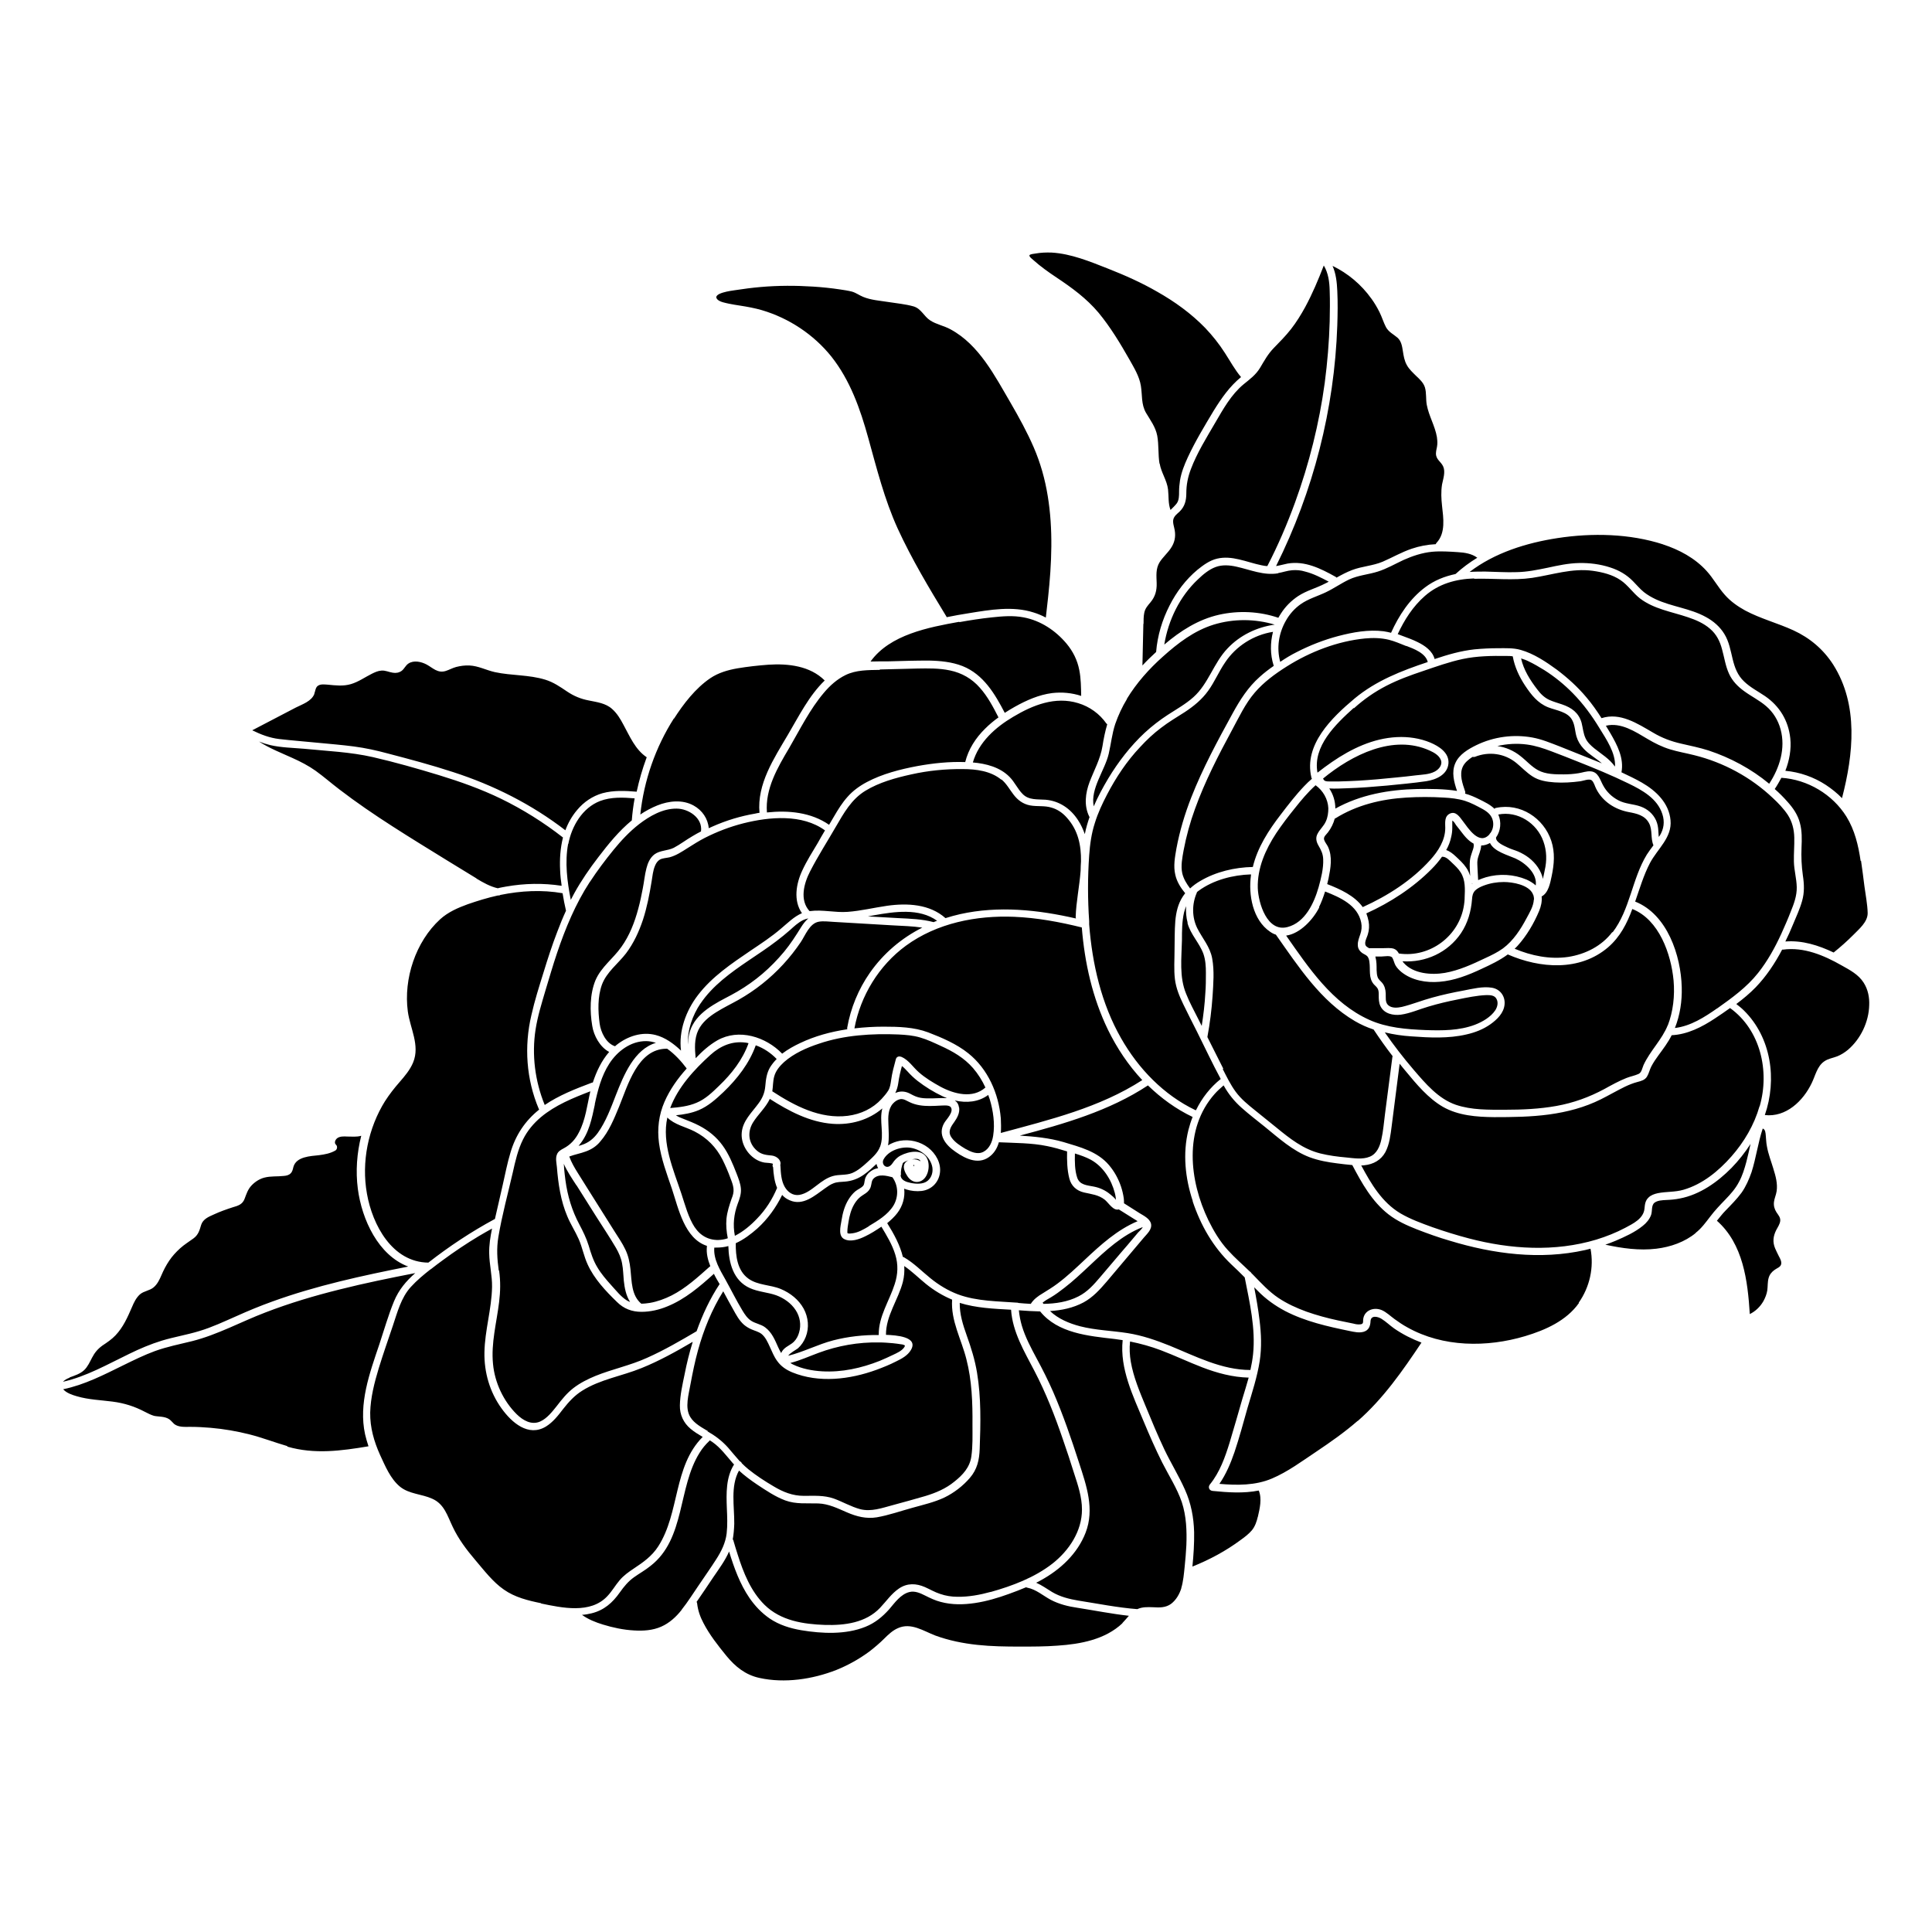 <?xml version="1.0" encoding="UTF-8"?>
<!-- Uploaded to: ICON Repo, www.iconrepo.com, Generator: ICON Repo Mixer Tools -->
<svg fill="#000000" width="800px" height="800px" version="1.1" viewBox="144 144 512 512" xmlns="http://www.w3.org/2000/svg">
 <path d="m637.19 372.09c0.352 2.266 0.605 4.535 0.906 6.801 0.301 2.316 0.805 4.734 0.855 7.106 0 2.367-2.316 4.231-3.828 5.793-1.664 1.664-3.375 3.176-5.188 4.637-4.031-1.914-8.312-3.273-12.797-2.922 0.707-1.461 1.41-2.973 2.016-4.484 0.855-2.066 1.812-4.082 2.418-6.246 0.656-2.266 0.555-4.484 0.203-6.801-0.352-2.519-0.453-4.887-0.352-7.406 0.102-2.168 0.152-4.434-0.453-6.551-0.555-2.117-1.812-3.93-3.273-5.543-1.059-1.211-2.168-2.316-3.375-3.375 0.656-0.957 1.211-1.965 1.762-2.973 6.953 0.453 13.551 4.383 17.23 10.277 2.215 3.578 3.176 7.656 3.777 11.789zm-26.902 65.094c-1.41 4.938-4.082 9.473-7.457 13.301-3.426 3.879-7.656 7.356-12.695 8.816-2.266 0.656-4.535 0.453-6.801 0.906-0.906 0.203-1.812 0.504-2.469 1.16-0.855 0.805-0.957 1.812-1.059 2.922-0.25 2.672-3.023 3.981-5.09 5.09-2.469 1.309-5.039 2.316-7.656 3.125-11.035 3.324-22.773 2.57-33.754-0.301-3.273-0.855-6.5-1.863-9.672-2.973-2.922-1.059-5.844-2.117-8.516-3.68-4.887-2.922-7.758-7.809-10.379-12.695 0.301 0 0.555 0 0.855-0.051 2.367-0.25 4.383-1.359 5.543-3.477 1.109-2.117 1.359-4.535 1.664-6.852 0.707-5.543 1.41-11.035 2.117-16.574 0.504 0.656 1.059 1.309 1.562 1.914 2.871 3.477 5.996 7.254 9.926 9.523 4.082 2.316 8.918 2.672 13.551 2.719 4.836 0 9.723-0.051 14.559-0.707 4.785-0.656 9.422-1.863 13.754-4.031 2.117-1.059 4.18-2.266 6.348-3.324 1.059-0.504 2.168-0.957 3.324-1.258 0.957-0.25 1.965-0.504 2.519-1.41 0.504-0.805 0.707-1.863 1.16-2.719 0.555-1.059 1.211-2.016 1.914-2.973 1.258-1.715 2.519-3.375 3.477-5.289 4.18-0.203 8.012-2.168 11.438-4.434 1.359-0.906 2.719-1.812 4.031-2.769 8.062 5.793 10.531 16.727 7.859 25.996zm-150.23 25.141c2.117 6.348 5.391 12.141 10.277 16.777 1.211 1.109 2.367 2.266 3.527 3.426 1.309 6.648 2.922 13.551 2.215 20.355-0.152 1.41-0.402 2.82-0.707 4.18-7.609 0-14.508-3.629-21.41-6.449-3.629-1.461-7.305-2.719-11.133-3.324-4.18-0.656-8.465-0.754-12.594-1.812-2.871-0.754-5.793-1.965-7.961-4.031 3.074-0.203 6.098-0.805 8.918-2.316 2.469-1.359 4.281-3.375 6.098-5.492l6.297-7.457 3.527-4.18c0.855-1.008 2.266-2.215 1.914-3.727-0.352-1.359-1.965-2.117-3.023-2.769l-4.133-2.621c0-0.402 0-0.855-0.051-1.258-0.152-1.109-0.402-2.168-0.754-3.223-0.707-2.066-1.762-3.981-3.176-5.644-3.074-3.629-7.707-4.785-12.043-6.098-3.828-1.109-7.656-1.461-11.586-1.715 11.789-3.125 23.73-6.551 33.957-13.301 3.477 3.375 7.406 6.246 11.84 8.363-0.453 1.109-0.805 2.266-1.109 3.426-1.562 6.246-0.855 12.848 1.16 18.895zm-53.453 103.53c-2.922 0.805-5.894 1.359-8.918 1.309-1.512 0-3.074-0.25-4.535-0.754-1.41-0.453-2.672-1.211-4.031-1.812-2.316-1.008-4.684-1.109-6.852 0.352-2.016 1.359-3.375 3.375-5.039 5.141-3.777 3.981-9.371 4.684-14.609 4.535-5.742-0.203-11.738-1.109-16.02-5.34-3.629-3.578-5.594-8.516-7.106-13.301-0.402-1.211-0.754-2.418-1.109-3.629 0-0.152-0.102-0.301-0.203-0.402 0.25-1.359 0.352-2.719 0.402-4.133 0.051-4.637-1.059-9.926 1.258-14.105 1.461 1.359 3.125 2.57 4.836 3.727 2.367 1.562 4.734 3.176 7.406 4.18 2.871 1.059 5.742 0.707 8.766 0.805 2.769 0.102 5.141 1.309 7.609 2.367 2.57 1.109 5.09 1.762 7.91 1.309 3.176-0.555 6.297-1.664 9.422-2.519 2.871-0.805 5.793-1.461 8.465-2.719 2.519-1.211 4.938-3.074 6.75-5.188 1.965-2.266 2.519-4.785 2.621-7.707 0.25-6.75 0.402-13.551-0.707-20.203-0.555-3.375-1.562-6.602-2.719-9.824-1.008-2.82-1.914-5.691-1.863-8.664 4.332 1.359 9.07 1.562 13.602 1.812 0.402 5.945 3.527 11.082 6.195 16.223 3.023 5.793 5.391 11.84 7.508 18.035 1.059 3.023 2.066 6.098 3.023 9.168 1.008 3.074 2.066 6.246 2.066 9.523 0 5.742-3.426 10.883-7.859 14.359-4.734 3.68-10.629 5.894-16.375 7.508zm-74.969-42.57c-1.664-1.008-3.629-2.016-4.684-3.727-1.562-2.519-0.402-6.098 0.051-8.816 0.555-2.973 1.16-5.945 1.965-8.867 1.512-5.492 3.68-10.832 6.699-15.668 0.855 1.613 1.715 3.176 2.621 4.785 0.805 1.461 1.613 2.973 2.871 4.082 0.605 0.504 1.258 0.906 1.965 1.211 0.906 0.402 1.863 0.605 2.672 1.211 1.059 0.855 1.664 2.215 2.215 3.426 0.605 1.309 1.109 2.621 1.965 3.777 1.008 1.41 2.367 2.316 3.93 2.973 7.106 2.922 15.316 1.914 22.371-0.656 1.762-0.656 3.527-1.359 5.188-2.215 1.461-0.707 3.074-1.562 3.93-3.023 2.117-3.578-4.031-3.93-6.602-4.031-0.051-5.039 3.273-9.32 4.484-14.055 0.352-1.41 0.453-2.82 0.352-4.18 2.066 1.41 3.828 3.176 5.742 4.734 2.117 1.715 4.434 3.125 6.953 4.18-0.402 5.543 2.469 10.531 3.777 15.77 1.461 5.644 1.664 11.539 1.613 17.383 0 2.769 0.102 5.644-0.301 8.414-0.402 2.871-2.266 4.887-4.484 6.648-2.266 1.863-4.887 2.973-7.707 3.828-2.871 0.855-5.742 1.613-8.664 2.418-2.82 0.754-5.691 1.812-8.613 1.059-2.418-0.656-4.637-1.965-7.004-2.82-2.621-0.906-5.188-0.707-7.91-0.707-2.973 0-5.492-1.008-8.012-2.519-2.316-1.359-4.637-2.871-6.699-4.535-0.605-0.504-1.16-1.008-1.715-1.562-0.102-0.25-0.301-0.453-0.555-0.555-1.059-1.16-2.016-2.367-3.074-3.578-1.613-1.812-3.426-3.176-5.543-4.383zm-55.469-42.621c-0.402-2.973-0.605-5.793-0.102-8.816 0.957-5.742 2.519-11.438 3.828-17.129 0.656-2.973 1.359-6.047 2.719-8.766 1.16-2.316 2.769-4.231 4.734-5.894 3.777-3.176 8.516-5.09 13.098-6.852-0.855 3.68-1.258 7.559-3.023 10.883-0.906 1.812-2.215 3.273-4.031 4.231-0.754 0.402-1.512 0.805-1.812 1.664-0.402 1.008-0.102 2.215 0 3.273 0.352 4.434 1.008 8.969 2.769 13.098 0.855 2.066 2.117 3.981 3.023 6.047 0.957 2.168 1.359 4.535 2.367 6.699 1.715 3.777 4.785 7.055 7.758 9.926 1.812 1.812 3.981 2.621 6.5 2.621 2.367 0 4.734-0.555 6.902-1.461 4.684-1.914 8.566-5.238 12.293-8.613 0.453 0.957 1.008 1.863 1.512 2.719-2.57 3.879-4.535 8.113-6.098 12.496-4.281 2.519-8.613 5.039-13.148 7.055-4.434 2.016-9.168 2.973-13.652 4.785-2.066 0.855-4.082 1.863-5.844 3.223s-3.074 3.023-4.434 4.785c-1.211 1.512-2.57 3.273-4.383 4.082-2.316 1.008-4.535-0.301-6.195-1.914-3.527-3.477-5.844-8.414-6.297-13.352-0.555-5.492 0.957-10.934 1.613-16.375 0.352-2.82 0.402-5.543 0-8.363zm18.438-113c0.906-4.734 3.727-9.574 8.414-11.387 2.922-1.109 6.098-0.957 9.168-0.707-0.352 1.914-0.605 3.879-0.754 5.844-3.375 2.769-6.195 6.246-8.816 9.672-2.367 3.074-4.586 6.297-6.449 9.672-0.301 0.555-0.605 1.109-0.906 1.715-0.957-4.836-1.613-9.977-0.707-14.812zm5.742 10.027c1.914-2.922 4.031-5.742 6.246-8.465 2.016-2.469 4.231-4.836 6.75-6.801 2.82-2.168 6.297-4.18 9.977-4.133 3.125 0 6.953 2.469 6.449 6.047-0.754 0.402-1.562 0.805-2.266 1.258-1.664 0.957-3.223 2.168-4.938 3.074-1.613 0.805-3.629 0.656-5.09 1.715-1.211 0.906-1.812 2.316-2.168 3.727-0.453 1.715-0.605 3.527-0.957 5.289-0.352 1.812-0.707 3.629-1.211 5.441-0.957 3.578-2.316 7.106-4.484 10.125-2.168 3.074-5.34 5.289-6.852 8.816-1.512 3.68-1.512 8.211-0.855 12.09 0.402 2.57 2.016 5.594 4.484 6.902-2.016 2.316-3.375 5.188-4.332 8.113-0.102 0-0.203 0-0.301 0.051-4.281 1.613-8.664 3.324-12.445 5.894-2.57-6.297-3.477-13.301-2.418-20.051 0.555-3.527 1.613-6.902 2.621-10.328 1.008-3.324 1.965-6.648 3.074-9.926 2.215-6.551 4.887-13 8.664-18.793zm62.27-13.602c-0.656 1.109-1.309 2.215-1.914 3.324-1.41 2.367-2.922 4.734-4.082 7.254-1.664 3.527-2.418 8.012-0.102 11.336-2.117 0.906-3.727 2.57-5.543 4.082-2.519 2.168-5.289 3.981-8.062 5.844-5.039 3.426-10.227 6.902-13.957 11.789-3.176 4.133-5.141 9.523-4.484 14.711-1.965-1.863-4.18-3.477-6.699-4.133-3.629-0.957-7.457 0.301-10.379 2.621-0.152 0.102-0.25 0.25-0.402 0.352-2.367-0.754-3.777-3.727-4.082-5.996-0.453-3.324-0.555-7.106 0.605-10.328 1.258-3.375 4.281-5.543 6.398-8.312 2.016-2.672 3.426-5.742 4.484-8.918 1.059-3.273 1.715-6.648 2.266-10.027 0.25-1.461 0.352-2.973 0.957-4.332 0.25-0.605 0.656-1.211 1.258-1.562 0.754-0.402 1.715-0.402 2.57-0.605 1.715-0.453 3.223-1.461 4.734-2.418 1.512-0.957 3.023-1.914 4.586-2.719 3.273-1.664 6.699-2.973 10.277-3.879 6.852-1.715 15.566-2.519 21.613 1.914zm46.754-13.551c1.359 1.109 2.168 2.672 3.223 4.031 1.109 1.461 2.519 2.519 4.383 2.871 1.914 0.352 3.879 0 5.742 0.605 1.562 0.453 2.922 1.41 3.981 2.621 3.023 3.324 3.828 7.356 3.777 11.586-0.051 0.805-0.102 1.664-0.102 2.469-0.301 4.18-1.211 8.414-1.309 12.242 0 0.203 0 0.352 0.102 0.453-10.078-2.316-20.555-3.426-30.73-1.16-1.309 0.301-2.621 0.656-3.879 1.059-4.18-3.727-10.125-4.031-15.469-3.273-3.527 0.504-6.953 1.359-10.48 1.613-3.324 0.25-6.648-0.656-9.977-0.203h-0.102c-2.672-2.922-1.512-7.305 0.152-10.531 2.066-4.031 4.535-7.859 6.801-11.789 2.117-3.629 4.133-7.305 7.859-9.574 3.629-2.215 8.012-3.426 12.141-4.332 4.484-1.008 9.117-1.461 13.703-1.41 3.477 0 7.406 0.504 10.176 2.82zm-0.152 89.777c-0.555-6.5-3.426-13.047-8.613-17.18-3.074-2.469-6.953-4.133-10.629-5.543-3.777-1.41-7.859-1.512-11.84-1.512-2.57 0-5.141 0.152-7.707 0.453 1.613-8.664 6.5-16.676 13.652-21.914 8.211-5.996 18.641-8.062 28.668-7.656 6.047 0.25 12.043 1.359 17.938 2.82 0.754 9.371 2.82 18.641 6.953 27.156 2.367 4.836 5.391 9.371 9.07 13.301-11.285 7.305-24.637 10.531-37.484 14.008 0.102-1.309 0.051-2.672 0-3.879zm-72.953 42.824c-1.461-2.621-3.223-5.391-2.973-8.516h0.504c1.109 0 2.168-0.102 3.223-0.402 0.102 4.434 1.309 9.168 5.691 11.133 2.215 1.008 4.734 1.109 7.004 1.914 2.016 0.754 3.93 2.066 5.141 3.93 1.16 1.762 1.512 3.93 0.906 5.945-0.25 0.906-0.707 1.762-1.359 2.418-0.805 0.805-1.863 1.16-2.672 1.965-0.301 0.301-0.555 0.656-0.707 1.059-0.301-0.504-0.555-1.008-0.805-1.562-0.855-1.914-1.664-3.93-3.426-5.238-1.109-0.855-2.57-1.008-3.727-1.762-1.008-0.656-1.715-1.715-2.316-2.719-1.613-2.672-2.973-5.441-4.484-8.16zm-34.66-46.453c0.805-3.777 1.762-7.559 3.879-10.832 2.117-3.273 5.691-5.996 9.773-5.945 0.906 0 1.762 0.203 2.57 0.453-5.742 1.715-8.516 8.516-10.578 13.754-1.359 3.477-2.672 7.106-4.836 10.125-1.109 1.512-2.469 2.621-4.231 3.176-0.301 0.102-0.605 0.203-0.855 0.25 0.051-0.102 0.152-0.152 0.203-0.25 2.57-3.074 3.324-7.004 4.133-10.832zm-4.836 21.41 5.238 8.312c1.762 2.769 3.578 5.492 5.238 8.312 0.754 1.309 1.359 2.672 1.613 4.133 0.301 1.512 0.301 3.023 0.453 4.535 0.203 1.965 0.605 3.981 1.664 5.644-0.301-0.102-0.605-0.25-0.855-0.402-1.613-1.008-2.922-2.719-4.18-4.082-1.309-1.461-2.621-2.973-3.629-4.684-1.109-1.812-1.715-3.777-2.316-5.793-0.605-1.965-1.512-3.777-2.469-5.594-1.965-3.68-3.125-7.559-3.68-11.688-0.152-1.059-0.25-2.066-0.352-3.125 0-0.402-0.051-0.855-0.102-1.258 0.906 2.016 2.168 3.879 3.375 5.742zm17.23 31.438c-2.719-2.215-2.57-5.996-2.922-9.168-0.203-1.863-0.555-3.578-1.359-5.238-0.805-1.715-1.914-3.273-2.922-4.887-2.168-3.426-4.332-6.902-6.5-10.328-1.059-1.715-2.168-3.426-3.223-5.141-0.855-1.359-1.664-2.769-2.215-4.281 1.461-0.555 2.973-0.805 4.434-1.359 1.512-0.555 2.82-1.41 3.828-2.672 2.266-2.621 3.629-5.996 4.938-9.168 2.316-5.644 4.938-15.367 12.594-15.367h0.152c2.016 1.41 3.777 3.375 5.141 5.188v0.102c-2.367 2.621-4.434 5.543-5.844 8.766-1.512 3.477-1.965 7.152-1.461 10.934 0.555 4.18 2.066 8.16 3.426 12.141 1.762 5.34 3.375 13.199 9.27 15.113v0.152c-0.203 1.812 0.25 3.578 0.906 5.238-0.051 0-0.102 0.102-0.152 0.102-3.176 2.82-6.348 5.742-10.125 7.656-1.812 0.906-3.727 1.613-5.742 1.965-0.707 0.102-1.41 0.203-2.168 0.203zm15.617-79.551c3.223-4.785 8.012-8.211 12.695-11.387 2.519-1.715 5.09-3.375 7.508-5.238 1.211-0.906 2.367-1.863 3.527-2.871 1.059-0.957 2.117-1.965 3.426-2.621 0.402-0.203 0.855-0.352 1.309-0.453h0.102c-0.754 0.656-1.359 1.461-1.863 2.266-1.41 2.266-2.82 4.484-4.535 6.551-1.762 2.117-3.68 4.082-5.742 5.844-2.066 1.762-4.281 3.324-6.602 4.684-2.117 1.258-4.383 2.266-6.449 3.578-2.168 1.359-4.281 3.074-5.492 5.391-0.855 1.613-1.16 3.324-1.211 5.09-0.152-3.828 1.211-7.707 3.375-10.934zm38.793 6.801c-4.281 0.656-8.414 1.762-12.344 3.629-1.613 0.754-3.273 1.664-4.785 2.82-4.332-4.484-11.488-6.75-17.18-3.527-2.117 1.211-4.031 2.922-5.742 4.734-0.25-2.519-0.402-5.141 0.707-7.457 1.008-2.066 2.82-3.527 4.734-4.734 1.914-1.211 3.93-2.168 5.894-3.273 2.215-1.258 4.332-2.672 6.348-4.281 3.93-3.125 7.356-6.852 10.176-11.035 1.211-1.812 2.316-4.938 4.734-5.391 1.309-0.25 2.769 0 4.133 0.051l5.141 0.301 10.277 0.605c2.621 0.152 5.289 0.203 7.91 0.605-5.492 2.769-10.277 6.801-13.906 11.992-3.023 4.332-5.09 9.371-5.996 14.559v0.453zm14.461 7.305c-0.605-0.25-1.258-0.102-1.461 0.605-0.504 1.863-1.008 3.68-1.258 5.594-0.152 0.957-0.25 1.863-0.754 2.719-0.504 0.805-1.16 1.562-1.762 2.215-2.367 2.57-5.492 4.031-8.969 4.484-7.305 0.906-14.055-2.621-20-6.5 0.203-1.309 0.152-2.672 0.504-3.93 0.402-1.512 1.461-2.769 2.621-3.828 2.57-2.266 5.945-3.777 9.168-4.836 3.375-1.16 6.953-1.863 10.531-2.215 3.527-0.352 7.106-0.402 10.629-0.25 1.965 0.102 3.879 0.25 5.742 0.805 1.914 0.555 3.68 1.41 5.441 2.215 3.223 1.461 6.195 3.176 8.566 5.894 1.309 1.512 2.418 3.273 3.273 5.141-3.375 3.023-8.312 1.715-11.891-0.203-2.016-1.109-4.031-2.316-5.742-3.828-1.562-1.359-2.672-3.223-4.586-4.082zm-5.644 23.781c-0.605 1.664-2.016 2.871-3.324 4.082-1.211 1.109-2.519 2.266-4.082 2.922-1.664 0.656-3.426 0.301-5.141 0.805-1.562 0.453-2.871 1.41-4.18 2.418-1.41 1.059-2.871 2.266-4.684 2.57-1.715 0.25-3.074-0.754-3.879-2.168-0.906-1.613-1.008-3.578-1.109-5.391 0-0.102 0-0.203-0.051-0.301 0.402-1.359-0.957-2.418-2.215-2.57-1.512-0.152-2.769-0.25-3.981-1.309-2.266-1.965-2.57-4.887-1.059-7.406 1.359-2.215 3.375-3.93 4.484-6.297 5.039 3.223 10.531 6.144 16.625 6.602 4.887 0.352 9.574-1.008 13.199-4.082-0.906 3.324 0.605 6.902-0.605 10.176zm-49.07 21.461c-1.762-2.672-2.57-5.945-3.578-8.969-2.117-6.398-5.238-13.352-3.727-20.203 1.914 1.914 4.836 2.469 7.203 3.68 3.324 1.715 5.742 4.18 7.406 7.457 0.805 1.613 1.512 3.273 2.117 4.938 0.352 0.906 0.707 1.812 0.805 2.769 0.102 0.957-0.152 1.812-0.504 2.672-0.605 1.762-1.16 3.426-1.359 5.289-0.152 1.715 0 3.477 0.352 5.188-0.203 0.051-0.402 0.152-0.656 0.203-3.223 0.805-6.246-0.301-8.062-3.074zm4.082-45.746c2.672-2.418 5.793-3.777 9.422-3.273 0.25 0 0.453 0.102 0.707 0.152-1.562 4.383-4.484 8.113-7.809 11.285-1.762 1.715-3.629 3.527-5.945 4.484-2.215 0.957-4.637 1.211-7.004 1.41 2.066-5.543 6.348-10.176 10.629-14.055zm6.5 47.863c-0.555-2.871-0.25-5.691 0.754-8.414 0.504-1.309 0.957-2.621 0.855-3.981-0.102-1.41-0.656-2.769-1.16-4.082-1.008-2.57-2.066-5.188-3.727-7.457-1.613-2.215-3.727-3.93-6.144-5.188-1.359-0.707-2.769-1.258-4.18-1.812-0.707-0.25-1.41-0.555-2.016-0.957 2.066-0.203 4.133-0.555 6.047-1.359 2.519-1.059 4.586-2.922 6.551-4.785 3.68-3.527 6.852-7.609 8.566-12.395 2.117 0.754 3.981 2.016 5.543 3.629-0.656 0.656-1.258 1.41-1.762 2.215-0.906 1.562-1.109 3.223-1.258 4.988-0.152 1.762-0.754 3.176-1.812 4.586-1.762 2.418-4.18 4.586-4.434 7.758-0.25 2.922 1.562 5.894 4.133 7.254 0.605 0.301 1.258 0.555 1.965 0.656 0.352 0.051 2.266 0.102 2.168 0.402-0.152 0.352-0.102 0.605 0.051 0.805 0.102 1.812 0.352 3.828 1.059 5.492-1.258 3.023-3.023 5.793-5.289 8.113-1.664 1.762-3.68 3.477-5.894 4.586zm52.699-83.078h-0.051c-3.023-0.805-6.195-0.906-9.32-1.059l-8.062-0.453c0.555-0.102 1.109-0.203 1.613-0.301 5.391-0.957 11.992-1.965 16.727 1.461-0.301 0.102-0.605 0.203-0.906 0.352zm-14.461 111.39c1.211 0 2.418 0.102 3.629 0.203 0.754 0.102 1.512 0.152 2.266 0.301 0.152 0 0.352 0.051 0.504 0.102 0.555 0.152 0.504 0.301 0.203 0.754-0.656 0.906-1.914 1.461-2.871 1.914-1.16 0.555-2.367 1.109-3.578 1.613-4.836 1.914-10.027 3.074-15.266 2.769-2.57-0.152-5.34-0.656-7.707-1.812-0.25-0.102-0.453-0.25-0.707-0.402 2.57-0.656 4.988-1.762 7.457-2.672 5.141-1.914 10.578-2.871 16.07-2.769zm-0.102-1.965c-4.031-0.051-8.113 0.402-12.043 1.41-4.082 1.059-7.859 3.074-11.941 4.082 0.402-0.707 2.215-1.664 2.57-1.965 0.906-0.805 1.613-1.863 2.066-3.023 0.957-2.418 0.707-5.188-0.555-7.508-1.309-2.367-3.527-4.133-6.047-5.188-2.769-1.16-6.144-0.957-8.613-2.769-2.922-2.117-3.375-5.996-3.324-9.371 2.117-0.957 4.031-2.418 5.742-3.93 2.719-2.469 4.938-5.543 6.551-8.867 0.504 0.605 1.16 1.059 1.965 1.41 3.578 1.613 6.699-1.258 9.422-3.176 0.707-0.504 1.41-1.008 2.215-1.309 1.008-0.402 2.016-0.352 3.074-0.453 1.812-0.152 3.426-0.754 4.938-1.812 1.211-0.855 2.316-1.863 3.375-2.871 0.102 0.402 0.25 0.805 0.453 1.109-0.453 0.102-0.906 0.203-1.359 0.453-0.656 0.352-1.309 0.855-1.715 1.512-0.203 0.352-0.402 0.754-0.453 1.16-0.152 0.555-0.102 1.16-0.453 1.562-0.504 0.605-1.461 0.957-2.066 1.461-0.707 0.605-1.309 1.359-1.812 2.168-1.059 1.715-1.562 3.629-1.863 5.594-0.25 1.512-0.957 4.133 0.805 4.938 1.664 0.805 3.93 0 5.441-0.754 1.512-0.707 2.973-1.664 4.332-2.57 1.41 2.367 2.871 4.734 3.68 7.406 0.805 2.621 0.707 5.188-0.152 7.809-1.41 4.434-4.281 8.566-4.231 13.352zm-2.621-28.816c-1.359 0.805-2.769 1.664-4.383 1.863-0.25 0-0.906 0.152-1.16 0-0.203-0.102-0.152-0.102-0.152-0.402 0-0.855 0.152-1.762 0.301-2.621 0.25-1.562 0.656-3.176 1.461-4.586 0.352-0.605 0.754-1.16 1.258-1.664 0.555-0.555 1.211-0.906 1.863-1.359 0.656-0.453 1.16-1.059 1.359-1.863 0.203-0.707 0.152-1.461 0.707-2.016 1.309-1.309 3.426-0.754 4.988-0.352 1.613 2.215 1.664 5.238 0.25 7.559-1.512 2.418-4.133 3.981-6.5 5.391zm8.516-13.652c-0.102-1.059 0.152-2.117 0.504-3.125 0.453-0.352 0.957-0.555 1.512-0.707-0.402 0.152-0.754 0.402-1.008 0.805-0.656 1.059 0.102 2.519 0.707 3.426 0.656 1.008 1.762 1.715 2.973 1.461 2.469-0.504 3.176-4.133 2.266-6.098-1.211-2.719-4.938-1.965-7.055-0.855-0.605 0.301-1.109 0.754-1.562 1.258-0.402 0.453-0.707 1.109-1.211 1.461-1.16 0.855-2.367-0.453-1.762-1.664 1.258-2.367 4.586-3.477 7.106-3.125 2.672 0.402 5.34 2.367 5.844 5.188 0.203 1.309-0.203 2.719-1.258 3.578-1.16 0.957-3.074 0.855-4.484 0.555-1.211-0.25-2.621-0.707-2.672-2.066zm3.527-1.812v-0.25 0.25zm-0.102-0.453s-0.102-0.152-0.152-0.25c0.051-0.152 0.203-0.25 0.25 0.25h-0.102zm-0.504-1.812s0.352-0.051 0.504-0.102c0.555-0.102 1.258-0.102 1.664 0.402 0 0.051 0.051 0.102 0.102 0.203-0.656-0.402-1.461-0.605-2.266-0.504zm-3.629-20.305c0.203-1.512 0.555-2.973 0.957-4.434 0.555 0.402 1.008 0.957 1.512 1.461 0.805 0.906 1.664 1.715 2.621 2.469 2.016 1.562 4.281 2.973 6.648 4.082 0.402 0.152 0.754 0.352 1.16 0.504-1.664-0.102-3.375 0.102-5.039 0.051-0.855 0-1.762-0.051-2.621-0.301-0.906-0.25-1.664-0.707-2.469-1.109-1.258-0.555-2.519-0.504-3.578 0 0.402-0.805 0.656-1.664 0.805-2.672zm16.07 6.551c-0.102-0.855-0.504-1.461-1.109-1.863 3.074 0.707 6.297 0.453 8.867-1.461 0.152 0.402 0.25 0.805 0.402 1.16 0.906 3.023 1.41 6.449 0.906 9.621-0.25 1.664-1.008 3.477-2.57 4.281-1.613 0.855-3.375 0-4.836-0.805-1.309-0.805-2.719-1.664-3.629-2.973-1.059-1.512-0.25-2.769 0.707-4.082 0.805-1.16 1.512-2.418 1.309-3.879zm32.395-49.777m-16.676 101.52c-5.289-0.402-10.934-0.352-15.973-2.215-2.672-1.008-5.141-2.519-7.305-4.281-2.316-1.863-4.383-4.031-7.004-5.543-0.102-0.051-0.203-0.102-0.301-0.102-0.754-3.125-2.367-6.098-4.133-8.918h-0.051c1.008-0.855 1.965-1.715 2.719-2.719 1.461-1.914 2.066-4.231 1.812-6.449 0.203 0.051 0.352 0.152 0.555 0.203 1.258 0.402 2.719 0.555 4.031 0.402 2.621-0.301 4.535-2.215 4.887-4.785 0.352-2.621-1.109-5.141-3.125-6.699-2.117-1.613-4.836-2.266-7.508-1.812-1.059 0.203-2.168 0.605-3.125 1.211 0.352-1.863 0.152-3.727 0.102-5.594-0.102-1.863-0.102-4.031 1.211-5.492 0.504-0.555 1.16-1.008 1.914-1.16 0.957-0.152 1.715 0.453 2.519 0.805 1.664 0.805 3.477 1.008 5.289 1.008 0.906 0 1.863-0.051 2.769-0.102 0.707 0 2.316-0.25 2.82 0.402 0.906 1.258-1.16 3.223-1.715 4.18-1.863 3.176 0.402 5.894 2.973 7.656 2.871 2.016 6.449 3.629 9.422 0.957 1.059-0.957 1.715-2.168 2.066-3.477h0.152c4.18 0.203 8.516 0.152 12.645 1.008 1.762 0.352 3.527 0.855 5.289 1.41-0.051 2.367 0 4.887 0.605 7.203 0.504 1.965 1.914 3.223 3.879 3.68 1.965 0.453 3.828 0.605 5.492 1.914 1.008 0.805 2.266 3.023 3.727 2.57l3.375 2.117 1.613 1.008c-5.391 2.266-9.773 6.246-14.008 10.227-2.316 2.168-4.637 4.383-7.203 6.297-1.258 0.957-2.621 1.762-3.981 2.621-1.211 0.707-2.367 1.562-3.125 2.769-1.16-0.051-2.266-0.152-3.375-0.25zm15.012-39.551c1.461 0.453 2.922 0.957 4.231 1.664 3.273 1.812 5.441 5.289 6.348 8.816 0.102 0.453 0.203 0.855 0.25 1.309 0 0.152 0 0.301 0.051 0.504-0.402-0.555-1.059-1.109-1.512-1.461-1.258-1.059-2.769-1.762-4.383-2.066-1.762-0.352-3.727-0.402-4.383-2.367s-0.656-4.231-0.605-6.348zm-8.516 39.5c0.656-0.555 1.41-0.957 2.117-1.359 1.258-0.754 2.418-1.613 3.578-2.519 2.367-1.812 4.535-3.879 6.699-5.894 4.231-3.981 8.613-8.113 14.105-10.227-0.203 0.453-0.855 1.059-1.211 1.41l-1.41 1.664c-0.957 1.16-1.914 2.266-2.922 3.426l-5.691 6.699c-1.715 2.016-3.426 3.981-5.844 5.188-2.871 1.461-6.047 1.914-9.219 1.965-0.102-0.102-0.203-0.25-0.25-0.352zm40.457-50.984c-8.414-4.031-15.113-10.984-19.699-19.043-5.238-9.168-7.656-19.699-8.465-30.18v-0.25-0.605c-0.402-5.793-0.402-11.637 0-17.434 0.203-2.922 0.605-5.844 1.512-8.613 0.805-2.621 1.965-5.09 3.223-7.508 2.367-4.535 5.238-8.867 8.766-12.594 1.715-1.863 3.527-3.578 5.543-5.09 2.016-1.562 4.18-2.82 6.297-4.18 2.367-1.562 4.535-3.324 6.195-5.644 1.715-2.367 2.82-5.09 4.484-7.508 2.871-4.332 7.559-7.305 12.695-8.113-0.754 2.922-0.754 5.996 0.152 8.867 0 0 0 0.102 0.051 0.152-1.309 0.906-2.57 1.863-3.727 2.922-3.074 2.719-5.188 6.047-7.152 9.621-3.981 7.254-7.961 14.609-10.984 22.32-1.715 4.383-3.074 8.918-3.93 13.504-0.402 2.316-0.855 4.684-0.301 7.004 0.402 1.812 1.41 3.426 2.621 4.887-0.25 0.301-0.453 0.605-0.656 0.906-1.258 1.914-1.762 4.18-1.965 6.449-0.203 2.57-0.152 5.141-0.203 7.707 0 2.57-0.203 5.188 0.102 7.707 0.301 2.418 1.211 4.586 2.266 6.75 1.16 2.418 2.418 4.836 3.629 7.254 2.066 4.133 4.031 8.363 6.246 12.445-2.769 2.215-4.988 5.039-6.551 8.262zm21.914-142.33c1.211-0.203 2.418-0.656 3.68-0.754 1.16-0.102 2.367 0 3.477 0.352 2.215 0.555 4.231 1.613 6.246 2.672-0.301 0.203-0.656 0.352-0.957 0.504-2.316 1.211-4.938 1.863-7.152 3.324-1.812 1.211-3.375 2.769-4.535 4.586-0.25 0.352-0.453 0.754-0.707 1.16-5.039-1.715-10.531-1.965-15.719-0.805-5.543 1.258-10.227 4.281-14.508 7.91 1.059-6.5 4.133-12.797 8.918-17.281 1.359-1.309 2.922-2.621 4.684-3.273 1.762-0.656 3.68-0.504 5.492-0.102 3.68 0.805 7.254 2.418 11.082 1.762zm51.941 1.512c5.141-0.152 10.277 0.504 15.418-0.25 5.34-0.805 10.531-2.621 16.02-1.863 2.519 0.352 5.238 1.008 7.356 2.469 1.965 1.309 3.273 3.375 5.141 4.836 3.68 2.82 8.363 3.527 12.695 4.988 2.117 0.707 4.231 1.613 5.894 3.074 1.715 1.461 2.621 3.324 3.176 5.441 0.605 2.168 0.906 4.434 1.863 6.5 0.855 1.863 2.266 3.324 3.93 4.535 1.914 1.41 4.082 2.469 5.844 3.981 1.914 1.613 3.223 3.777 3.879 6.195 1.359 5.039-0.25 10.176-3.023 14.41-4.734-3.93-10.277-6.902-16.07-8.816-2.367-0.754-4.836-1.258-7.254-1.812-2.672-0.605-5.09-1.512-7.457-2.922-4.082-2.367-8.715-5.441-13.652-3.828-1.211-1.914-2.519-3.777-3.981-5.492-2.316-2.769-4.988-5.188-7.859-7.356-2.82-2.066-6.144-4.281-9.574-5.238-1.914-0.555-3.981-0.453-5.945-0.453-2.117 0-4.231 0.102-6.297 0.301-3.68 0.402-7.106 1.41-10.578 2.57-0.555-2.117-2.519-3.527-4.484-4.484-1.309-0.656-2.719-1.16-4.082-1.664-0.402-0.152-0.805-0.301-1.211-0.453 1.762-3.777 4.031-7.356 7.203-10.125 3.68-3.223 8.211-4.484 13.047-4.637zm51.34 118.24c-1.562 3.93-4.684 6.801-6.449 10.629-0.352 0.805-0.504 2.016-1.359 2.367-1.008 0.453-2.168 0.656-3.176 1.059-2.016 0.805-3.93 1.863-5.844 2.922-4.031 2.168-8.211 3.68-12.695 4.484-4.484 0.805-9.117 1.008-13.652 1.008-4.332 0-8.816 0.102-13-1.309-4.684-1.613-8.062-5.644-11.184-9.27-2.719-3.176-5.289-6.5-7.656-9.926 2.266 0.555 4.637 0.906 7.055 1.059 4.785 0.352 9.824 0.605 14.559-0.504 2.266-0.504 4.484-1.359 6.398-2.719 1.762-1.258 3.527-2.973 3.727-5.238 0.203-2.168-1.16-4.082-3.375-4.434-2.418-0.402-5.141 0.301-7.508 0.754-2.769 0.504-5.543 1.109-8.262 1.863-2.672 0.707-5.34 1.812-8.062 2.469-1.16 0.25-2.672 0.402-3.629-0.453-0.855-0.754-0.605-2.117-0.656-3.125-0.051-1.059-0.301-2.066-1.008-2.871-0.453-0.504-0.957-0.855-1.16-1.512-0.203-0.555-0.203-1.211-0.25-1.812 0-1.16 0-2.316-0.301-3.426 0-0.051 0-0.102-0.051-0.152h1.613c0.754 0 2.519-0.402 2.922 0.352 0.352 0.605 0.453 1.309 0.805 1.965 0.402 0.707 1.008 1.309 1.613 1.812 2.769 2.215 6.602 2.871 10.027 2.57 3.93-0.301 7.656-1.762 11.184-3.426 2.418-1.109 4.836-2.266 6.953-3.828 8.516 3.727 19.043 4.535 26.551-1.863 3.223-2.769 5.039-6.348 6.449-10.176 7.106 2.82 10.277 11.941 10.934 18.941 0.352 4.082-0.102 8.211-1.562 11.992zm-83.18-83.934c2.621-2.367 5.441-4.332 8.566-5.945 3.125-1.613 6.449-2.82 9.773-3.93 3.426-1.16 6.902-2.418 10.48-3.176 3.777-0.805 7.707-0.855 11.539-0.805 0.605 0 1.16 0 1.715 0.102 0.504 2.82 1.715 5.391 3.273 7.758 1.613 2.418 3.324 4.637 6.098 5.742 2.168 0.855 5.238 1.16 6.398 3.426 0.707 1.309 0.707 2.871 1.109 4.281 0.352 1.211 1.008 2.316 1.914 3.273 1.41 1.512 3.273 2.519 4.836 3.879-1.211-0.504-2.418-0.957-3.629-1.461-2.519-1.008-5.039-2.016-7.559-3.023-2.367-0.906-4.734-1.914-7.254-2.367-4.988-0.906-10.227-0.203-14.812 2.016-2.168 1.059-4.586 2.469-5.594 4.785-1.059 2.367-0.352 4.988 0.453 7.356-3.426-0.555-7.055-0.555-10.531-0.504-7.508 0.152-15.113 1.512-21.715 5.188 0-1.914-0.555-3.777-1.613-5.34 1.562 0.102 3.176 0 4.734-0.051 3.527-0.102 7.055-0.402 10.531-0.707 3.477-0.352 7.004-0.656 10.43-1.16 2.621-0.402 5.644-1.715 5.894-4.734 0.203-2.82-2.519-4.535-4.785-5.492-2.769-1.16-5.844-1.613-8.867-1.461-6.297 0.301-12.09 3.074-17.23 6.602-1.309 0.906-2.621 1.863-3.828 2.82-1.309-7.004 4.836-12.848 9.574-17.129zm47.66 50.734c-0.102 1.762-1.109 3.375-1.914 4.887-0.805 1.512-1.664 2.973-2.672 4.332s-2.215 2.672-3.578 3.68c-1.461 1.059-3.125 1.863-4.785 2.621-3.375 1.613-6.902 3.223-10.629 3.879-3.578 0.605-8.312 0.25-10.883-2.621-0.102-0.152-0.25-0.301-0.352-0.453 6.098 0.402 12.043-2.316 15.516-7.457 1.812-2.719 2.672-5.793 2.922-9.02 0.051-0.855 0.203-1.613 0.805-2.266 0.605-0.605 1.461-1.008 2.266-1.309 1.715-0.656 3.527-0.957 5.34-0.957 2.316 0 6.602 0.707 7.707 3.176 0 0.051 0 0.152 0.102 0.203 0 0 0 0.102 0.051 0.152 0.102 0.352 0.152 0.707 0.152 1.109zm-43.578 12.898s-0.453-0.25-0.656-0.402c-1.059-0.754 0-2.367 0.25-3.324 0.352-1.109 0.402-2.316 0.203-3.426-0.152-0.754-0.352-1.461-0.605-2.117 6.348-2.871 12.395-6.801 17.281-11.738 1.008-1.008 1.914-2.066 2.769-3.273h0.102c1.059 0 1.863 0.957 2.57 1.613 0.805 0.754 1.664 1.562 2.266 2.519 1.309 2.016 1.16 4.484 1.059 6.801v0.25c0 0.504-0.102 1.008-0.152 1.512-1.16 8.262-9.02 14.156-17.281 12.949-0.301-0.555-0.656-1.008-1.309-1.258-0.906-0.301-1.965-0.152-2.922-0.152h-3.527zm21.965-33v-0.656c0.102-0.352-0.102-0.25 0.152-0.102 0.301 0.152 0.656 0.805 0.855 1.109l0.957 1.211c0.555 0.707 1.059 1.41 1.664 2.066 0.605 0.656 1.258 1.211 2.016 1.613 0.152 0.656-0.051 1.309-0.301 1.965-0.25 0.805-0.555 1.562-0.656 2.418-0.152 1.359 0 2.82 0.051 4.18-0.25-0.754-0.555-1.512-1.059-2.215-0.754-1.109-1.762-2.016-2.719-2.922-0.754-0.707-1.613-1.41-2.57-1.715 0.605-1.059 1.059-2.215 1.309-3.426 0.203-0.805 0.301-1.613 0.301-2.418v-1.109zm10.027 5.141c1.109 2.215 4.637 3.125 6.699 4.031 2.672 1.211 5.844 4.031 5.391 7.152-0.707-0.656-1.562-1.16-2.469-1.562-3.375-1.41-7.203-1.613-10.73-0.605-0.656 0.203-1.359 0.453-2.066 0.754l-0.152-2.82c0-0.855-0.152-1.762 0-2.621 0.25-1.258 0.906-2.418 0.957-3.727 0.805 0 1.613-0.25 2.316-0.656zm-4.785 10.73v-0.152s0.051 0.051 0.102 0.102l-0.102 0.102zm18.793-1.16c-0.402-2.215-1.914-4.332-3.777-5.742-0.855-0.656-1.762-1.16-2.769-1.613-0.957-0.402-1.965-0.656-2.871-1.109s-3.125-1.309-3.023-2.621c1.258-1.762 1.461-4.133 0.605-6.098 5.141-1.008 10.227 2.266 11.941 7.106 0.906 2.519 0.957 5.141 0.352 7.707-0.152 0.754-0.301 1.562-0.504 2.316zm-13.906-12.293s-0.25 0.203-0.301 0.402c-2.719 2.973-5.594-1.664-7.055-3.578-0.805-1.059-1.812-2.672-3.375-1.965-1.562 0.707-1.258 2.469-1.258 3.828 0 3.223-1.863 6.144-3.981 8.465-4.836 5.391-11.285 9.523-17.887 12.496-2.168-3.023-5.945-4.734-9.422-6.098 0.102-0.504 0.25-0.957 0.352-1.461 0.555-2.769 1.109-5.793-0.152-8.465-0.301-0.605-0.805-1.16-1.008-1.812-0.25-0.805 0.555-1.359 1.008-1.965 0.855-1.109 1.461-2.367 1.812-3.68h0.102c5.691-3.578 12.242-5.141 18.844-5.543 3.324-0.203 6.648-0.203 9.977 0 1.863 0.102 3.727 0.301 5.543 0.855 1.613 0.504 3.176 1.359 4.684 2.168 1.359 0.754 2.469 1.664 2.769 3.223 0.203 1.059 0 2.215-0.656 3.125zm-42.773-13.652c-0.555 0-1.258 0-1.512-0.605 0-0.051-0.051-0.102-0.102-0.152 7.656-6.297 18.641-11.84 28.312-7.406 1.109 0.504 2.367 1.211 2.871 2.367 0.605 1.309-0.402 2.57-1.562 3.176-1.512 0.805-3.375 0.805-5.039 1.008s-3.375 0.402-5.09 0.555c-3.375 0.352-6.75 0.656-10.125 0.855-1.715 0.102-3.375 0.152-5.09 0.203h-2.719zm-3.578 1.008c1.965 1.41 3.273 3.68 3.375 6.098 0 1.16-0.152 2.367-0.656 3.477-0.555 1.258-1.562 2.066-2.168 3.223-0.605 1.059-0.402 2.117 0.203 3.176 0.707 1.211 1.211 2.215 1.258 3.629 0.102 2.469-0.555 5.039-1.211 7.406-1.211 4.231-3.578 9.371-8.262 10.578-5.391 1.41-7.707-6.348-7.859-10.328-0.152-5.289 2.016-10.176 4.887-14.559 1.512-2.266 3.176-4.434 4.887-6.551 1.715-2.168 3.477-4.281 5.492-6.098zm0.906 32.293c0.656-1.309 1.16-2.719 1.613-4.133 3.981 1.562 8.664 3.629 9.574 8.262 0.203 1.059 0.102 2.066-0.25 3.074-0.301 0.906-0.707 1.863-0.656 2.871 0 0.957 0.555 1.715 1.359 2.215 0.402 0.25 0.855 0.402 1.211 0.805 0.301 0.402 0.453 0.957 0.504 1.461 0.301 2.016-0.301 4.18 1.16 5.894 0.352 0.402 0.805 0.707 1.059 1.211 0.25 0.504 0.25 1.059 0.25 1.613 0 1.008 0 2.066 0.453 2.973 0.957 2.016 3.375 2.519 5.391 2.266 2.519-0.352 4.938-1.461 7.406-2.168 2.519-0.754 5.09-1.359 7.656-1.863 2.469-0.504 5.09-1.059 7.609-1.16 1.008 0 2.215 0 2.719 1.059 0.504 0.957 0.203 2.117-0.352 2.973-1.211 1.812-3.426 3.074-5.391 3.828-4.133 1.562-8.664 1.562-13.047 1.41-5.09-0.203-10.277-0.605-14.965-2.719-9.824-4.434-16.02-13.754-22.016-22.32 3.727-0.504 7.203-4.332 8.766-7.457zm77.738 6.602c-2.82 3.727-7.152 5.894-11.688 6.602-4.836 0.707-9.773-0.301-14.207-2.168 0.25-0.25 0.555-0.504 0.805-0.805 2.367-2.621 4.332-5.945 5.691-9.219 0.504-1.211 0.805-2.57 0.656-3.828 1.812-0.957 2.266-3.527 2.672-5.441 0.656-3.125 0.906-6.195-0.102-9.27-2.016-6.098-8.211-10.125-14.609-8.766-0.203 0-0.352 0.102-0.453 0.25-1.109-1.109-2.621-1.812-4.031-2.519-1.211-0.605-2.469-1.16-3.777-1.512 0.102-0.203 0.102-0.402 0-0.656-0.656-1.965-1.562-4.383-0.605-6.449 0.504-1.109 1.512-1.914 2.57-2.621 0.152 0.051 0.352 0 0.605 0 3.727-1.512 7.91-0.957 11.035 1.613 1.41 1.16 2.672 2.519 4.231 3.527 1.762 1.16 3.828 1.461 5.894 1.613 2.266 0.152 4.586 0 6.852-0.301 0.754-0.102 2.316-0.754 2.973-0.25 0.605 0.453 0.855 1.613 1.211 2.266 1.715 3.375 4.938 5.441 8.566 6.144 2.168 0.402 4.332 0.855 5.441 2.973 0.957 1.812 0.352 3.981 1.16 5.844-0.605 0.805-1.211 1.613-1.762 2.469-3.93 6.449-4.434 14.559-9.07 20.605zm12.496-25.492s-0.152 0.203-0.203 0.301c-0.051-0.504-0.051-1.008-0.102-1.562-0.051-1.008-0.203-1.914-0.605-2.82-0.805-1.762-2.266-3.023-4.082-3.68-1.965-0.707-4.082-0.656-5.945-1.664-1.715-0.906-3.125-2.266-4.031-3.981-0.805-1.461-1.258-3.527-3.273-3.68-1.059-0.102-2.215 0.352-3.273 0.504-1.258 0.203-2.57 0.301-3.879 0.301-2.215 0-4.785 0-6.801-1.109-1.762-0.957-3.074-2.519-4.637-3.727-1.812-1.461-3.93-2.367-6.144-2.672 2.57-0.605 5.238-0.754 7.859-0.402 2.266 0.301 4.383 1.008 6.5 1.812 2.266 0.855 4.586 1.762 6.852 2.672 4.586 1.812 9.117 3.68 13.551 5.844 3.629 1.762 7.656 3.981 8.969 8.113 0.656 2.016 0.402 3.93-0.707 5.742zm-11.84-18.391c-1.461-2.066-3.578-3.273-5.441-4.785-0.906-0.754-1.812-1.562-2.316-2.672-0.605-1.258-0.707-2.769-1.059-4.133-0.754-2.621-2.621-3.981-5.141-4.836-1.16-0.402-2.316-0.707-3.426-1.211-1.309-0.605-2.316-1.613-3.176-2.769-1.863-2.418-3.629-5.188-4.281-8.211 0.605 0.203 1.258 0.402 1.863 0.707 1.512 0.707 2.922 1.562 4.332 2.418 2.769 1.762 5.289 3.828 7.559 6.144 2.719 2.769 5.039 5.945 7.055 9.27 1.762 2.871 4.231 6.449 4.082 10.027zm-55.27-31.941c1.965 0.754 5.141 1.914 5.691 4.281-6.953 2.316-13.703 4.938-19.398 9.672-5.996 5.039-13.504 12.242-11.438 20.906 0 0.152 0.102 0.25 0.152 0.352-0.707 0.605-1.41 1.258-2.066 1.965-2.215 2.316-4.231 4.938-6.195 7.508-3.223 4.18-6.195 8.766-7.406 13.906-4.836 0.102-9.773 1.258-13.957 3.727-0.957 0.555-1.863 1.211-2.672 1.965-0.906-1.211-1.715-2.519-2.066-3.981-0.453-2.016 0-4.133 0.352-6.144 0.707-3.727 1.715-7.406 3.023-10.984 2.621-7.254 6.144-14.105 9.824-20.906 1.812-3.324 3.477-6.953 5.996-9.875 2.367-2.769 5.391-4.988 8.516-6.953 6.144-3.879 13.453-6.699 20.707-7.406 2.117-0.203 4.281-0.152 6.348 0.352 1.562 0.402 3.074 1.059 4.586 1.664zm-57.988 73.406c0.805 3.074 3.176 5.289 4.231 8.211 0.555 1.613 0.656 3.324 0.656 4.988 0 1.812 0 3.629-0.152 5.441-0.152 2.871-0.504 5.793-0.957 8.664-0.301-0.605-0.605-1.211-0.906-1.812-1.109-2.215-2.316-4.383-3.223-6.699-1.863-4.484-1.211-9.473-1.109-14.207 0-2.418 0-4.938 0.555-7.356 0.152-0.605 0.352-1.109 0.555-1.664-0.102 1.461 0 2.973 0.402 4.434zm9.523 38.691c-1.109-2.215-2.215-4.434-3.324-6.602-0.301-0.605-0.605-1.211-0.906-1.812v-0.102c0.656-3.527 1.109-7.106 1.359-10.73 0.203-3.273 0.504-6.75-0.102-10.027-0.555-3.074-2.57-5.289-3.93-7.961-1.461-2.922-1.461-6.449-0.152-9.422 0-0.051 0.051-0.152 0.051-0.203 0.152-0.102 0.301-0.25 0.453-0.352 3.93-2.871 9.07-4.18 13.855-4.332v0.25c-0.707 5.141 0.453 11.84 5.09 14.965 0.504 0.352 1.008 0.605 1.512 0.754 5.945 8.414 11.84 17.582 20.957 22.922 1.562 0.906 3.223 1.664 4.938 2.215 1.613 2.418 3.273 4.785 5.039 7.055 0 0.051 0 0.152-0.051 0.203-0.656 5.039-1.309 10.125-1.965 15.164-0.301 2.215-0.453 4.535-0.957 6.699-0.402 1.863-1.211 3.828-3.074 4.586-1.914 0.805-4.231 0.402-6.246 0.203-2.316-0.203-4.586-0.504-6.852-1.059-4.586-1.16-8.062-3.93-11.637-6.852-1.914-1.562-3.828-3.074-5.742-4.637-1.812-1.461-3.629-2.922-5.039-4.836-1.41-1.914-2.418-4.031-3.477-6.098zm130.89-16.07c-3.375 2.367-7.055 4.734-11.234 5.238 1.359-3.426 1.914-7.106 1.812-10.781-0.203-8.414-3.828-19.348-12.344-22.723 1.211-3.477 2.266-7.055 3.93-10.227 1.965-3.727 5.894-6.75 5.441-11.336-0.402-4.535-3.828-7.809-7.609-9.977-1.762-1.008-3.578-1.863-5.391-2.719 0.707-3.727-1.109-7.203-2.922-10.328-0.402-0.707-0.805-1.359-1.211-2.016 3.981-0.957 7.758 1.562 11.082 3.527 1.863 1.109 3.777 2.066 5.894 2.719 2.117 0.656 4.281 1.008 6.449 1.562 7.758 1.914 15.012 5.844 20.809 11.336 1.461 1.359 2.871 2.82 3.981 4.484 1.16 1.812 1.664 3.828 1.715 5.996 0.051 2.117-0.152 4.281-0.102 6.398 0.051 2.266 0.707 4.484 0.754 6.75 0.051 2.316-0.754 4.434-1.613 6.551-0.754 1.965-1.613 3.879-2.469 5.793-1.664 3.629-3.629 7.203-6.144 10.379-3.023 3.828-6.953 6.648-10.934 9.473zm-14.41-122.93c4.332 1.41 8.465 3.629 11.539 7.004 1.812 1.965 3.074 4.383 4.887 6.398 1.512 1.715 3.375 3.023 5.391 4.133 4.082 2.168 8.566 3.324 12.746 5.238 4.383 2.016 7.961 5.039 10.578 9.117 6.75 10.68 5.34 23.73 2.316 35.367-1.258-1.309-2.719-2.469-4.231-3.477-3.223-2.117-6.953-3.426-10.781-3.777 1.059-2.719 1.613-5.691 1.309-8.613-0.504-4.684-2.82-8.516-6.699-11.184-1.863-1.258-3.93-2.316-5.543-3.879-1.715-1.613-2.469-3.629-3.023-5.894-0.555-2.266-0.957-4.684-2.215-6.699-1.16-1.914-2.922-3.426-4.887-4.484-4.18-2.316-9.07-2.719-13.352-4.734-1.059-0.504-2.117-1.109-3.074-1.863-1.059-0.855-1.914-1.914-2.871-2.871-1.715-1.762-3.727-2.922-6.098-3.68-2.621-0.855-5.441-1.211-8.16-1.16-2.871 0.051-5.644 0.656-8.414 1.258-2.719 0.555-5.391 1.109-8.16 1.16-2.769 0.102-5.543-0.102-8.312-0.152-1.41 0-2.82 0-4.18 0.102 6.648-5.09 15.062-7.707 23.277-8.969 9.168-1.41 19.145-1.211 28.012 1.664zm-49.172 3.527c-2.066 1.258-3.981 2.672-5.793 4.332-2.871 0.605-5.594 1.664-8.062 3.527-4.082 3.074-6.953 7.457-9.02 12.043-0.656-0.152-1.258-0.301-1.965-0.402-4.031-0.504-8.113 0.25-11.992 1.258-3.828 1.008-7.559 2.469-11.082 4.281-1.512 0.754-2.922 1.613-4.332 2.57-1.008-3.68-0.402-7.609 1.512-10.934 0.957-1.715 2.316-3.223 3.879-4.332 2.066-1.461 4.484-2.117 6.699-3.176 2.117-1.008 4.031-2.367 6.144-3.375 2.469-1.16 5.141-1.309 7.656-2.117 2.367-0.754 4.535-2.016 6.801-3.074 2.367-1.059 4.938-1.914 7.559-2.168 2.215-0.203 4.637-0.051 6.852 0.102 1.762 0.102 3.68 0.402 5.09 1.461zm-28.062-68.617c0.805 1.109 1.512 2.316 2.117 3.527 0.656 1.309 1.059 2.719 1.715 3.981 0.754 1.359 1.965 1.863 3.074 2.82 1.008 0.906 1.211 2.266 1.41 3.527 0.203 1.309 0.402 2.57 1.059 3.727 0.605 1.109 1.562 1.965 2.469 2.871 0.906 0.855 1.914 1.762 2.316 3.023 0.453 1.512 0.203 3.176 0.504 4.684 0.555 2.922 2.168 5.543 2.672 8.465 0.102 0.656 0.152 1.359 0.102 2.016-0.051 0.805-0.352 1.562-0.352 2.367 0 1.613 1.309 2.117 1.914 3.426 0.656 1.461 0 3.273-0.301 4.785-0.301 1.914-0.203 3.777 0 5.644 0.352 3.223 1.008 7.203-1.461 9.824-0.102 0.102-0.152 0.203-0.203 0.352-2.168 0.102-4.332 0.504-6.398 1.211-2.672 0.906-5.09 2.316-7.656 3.426-2.621 1.109-5.492 1.211-8.113 2.215-1.461 0.555-2.769 1.258-4.133 2.016-0.102-0.102-0.152-0.203-0.301-0.25-3.879-2.168-8.113-4.281-12.695-3.477-1.008 0.203-2.016 0.504-3.023 0.656 9.875-19.801 15.469-41.613 16.223-63.73 0.102-3.074 0.152-6.144 0-9.219-0.102-2.266-0.352-4.586-1.258-6.602 4.082 1.965 7.656 4.988 10.277 8.664zm-56.176 43.68c-0.402-2.418-0.152-4.938-0.605-7.406-0.453-2.316-1.812-4.082-2.973-6.047-1.309-2.266-0.957-4.684-1.359-7.152-0.402-2.519-1.812-4.785-3.023-6.953-2.469-4.332-5.039-8.613-8.211-12.445-3.176-3.777-7.055-6.602-11.133-9.32-2.117-1.41-4.18-2.871-6.098-4.586-0.203-0.203-1.211-0.906-1.059-1.309 0.152-0.301 1.309-0.402 1.613-0.453 1.41-0.25 2.82-0.301 4.281-0.25 5.141 0.301 10.125 2.367 14.863 4.231 4.484 1.762 8.918 3.727 13.098 6.144 4.637 2.621 8.969 5.742 12.695 9.574 1.965 2.066 3.727 4.281 5.238 6.648 1.41 2.168 2.621 4.434 4.281 6.398-3.023 2.469-5.188 5.594-7.254 8.918-2.418 4.031-4.887 8.113-6.852 12.344-0.906 1.965-1.715 3.981-2.066 6.098-0.152 1.008-0.25 2.016-0.25 3.023 0 1.059 0 2.215-0.605 3.074-0.504 0.656-1.109 1.211-1.664 1.762-0.656-1.715-0.453-3.68-0.656-5.441-0.301-2.469-1.812-4.434-2.215-6.852zm-4.231 42.523c0-1.008 0-2.066 0.203-3.023 0.25-1.16 0.906-1.863 1.664-2.769 1.258-1.512 1.664-3.125 1.613-5.039-0.051-1.965-0.301-3.828 0.805-5.594 0.855-1.309 2.066-2.367 2.922-3.629 1.008-1.461 1.359-3.023 1.059-4.785-0.152-0.957-0.605-2.016-0.352-2.973 0.25-0.855 1.008-1.41 1.613-1.965 1.41-1.359 1.812-2.973 1.812-4.887 0-2.215 0.402-4.281 1.211-6.398 1.613-4.281 4.133-8.312 6.449-12.293 2.117-3.629 4.231-7.457 7.508-10.176 1.664-1.359 3.223-2.469 4.383-4.383 1.109-1.863 2.066-3.629 3.578-5.188 1.613-1.664 3.223-3.273 4.637-5.09 1.41-1.812 2.621-3.777 3.727-5.793 1.914-3.527 3.477-7.254 4.938-11.035 1.211 2.016 1.512 4.383 1.562 6.699 0.102 2.719 0.051 5.441 0 8.16-0.152 5.441-0.605 10.832-1.309 16.223-1.461 10.781-4.133 21.461-7.859 31.691-2.117 5.793-4.535 11.438-7.356 16.879-0.504 0-1.008-0.102-1.512-0.203-2.016-0.402-3.981-1.109-5.996-1.562-1.914-0.453-3.879-0.656-5.793-0.203-1.965 0.453-3.68 1.715-5.238 2.973-3.074 2.57-5.543 5.844-7.356 9.422-1.965 3.828-3.223 8.012-3.578 12.344-1.258 1.16-2.469 2.316-3.629 3.578 0.102-3.68 0.152-7.406 0.25-11.082zm-4.434 19.852c2.57-4.231 5.894-7.961 9.574-11.234 3.981-3.578 8.262-6.852 13.453-8.465 5.289-1.613 10.934-1.562 16.172 0-4.734 0.656-9.219 2.82-12.496 6.297-3.68 3.828-5.039 9.32-9.02 12.898-2.066 1.863-4.535 3.223-6.852 4.734-2.168 1.41-4.18 2.973-6.098 4.734-3.777 3.527-7.004 7.707-9.672 12.141-1.41 2.367-2.719 4.785-3.828 7.356-0.957-4.684 2.973-9.574 3.981-13.957 0.605-2.621 0.855-5.238 1.715-7.859 0.805-2.316 1.863-4.586 3.125-6.648zm-5.391 6.5s0.102 0.152 0.203 0.203c-0.555 1.914-0.957 3.828-1.258 5.793-0.555 3.426-2.215 6.348-3.426 9.523-1.109 2.973-1.512 6.195-0.102 9.117 0 0 0.051 0.102 0.102 0.152-0.504 1.461-0.957 2.973-1.258 4.535-0.453-1.258-1.008-2.519-1.812-3.727-1.965-3.023-4.938-5.09-8.613-5.391-2.117-0.152-4.434 0.152-6.047-1.512-1.359-1.359-2.117-3.176-3.477-4.535-2.519-2.57-6.195-3.527-9.723-3.828 1.562-5.391 5.996-9.32 10.68-12.09 5.238-3.125 11.133-5.492 17.23-3.629 3.023 0.906 5.691 2.82 7.508 5.441zm-42.371-28.266c-4.637-7.609-9.219-15.266-12.949-23.375-3.527-7.758-5.543-15.871-7.809-24.031-2.117-7.656-4.785-15.266-9.773-21.562-4.684-5.844-11.234-10.176-18.391-12.293-1.914-0.555-3.828-0.906-5.793-1.211-0.957-0.152-1.965-0.301-2.922-0.504-0.906-0.203-2.469-0.453-3.125-1.16-1.512-1.664 3.981-2.316 4.637-2.418 2.316-0.352 4.586-0.656 6.902-0.855 4.637-0.402 9.27-0.402 13.906-0.102 2.367 0.152 4.785 0.402 7.106 0.754 1.008 0.152 2.066 0.301 3.074 0.555 1.109 0.301 2.016 1.008 3.023 1.41 2.066 0.855 4.434 1.008 6.648 1.359 2.215 0.352 4.535 0.555 6.699 1.16 2.066 0.605 2.719 2.621 4.434 3.727 1.613 1.059 3.68 1.41 5.391 2.367 7.559 4.082 11.738 12.344 15.922 19.496 2.215 3.828 4.383 7.758 6.144 11.84 1.762 4.082 2.973 8.414 3.68 12.797 1.461 8.867 1.059 17.938 0.102 26.852-0.203 1.812-0.402 3.578-0.605 5.391-1.059-0.555-2.117-1.008-3.273-1.359-5.492-1.762-11.539-0.707-17.129 0.203-1.965 0.301-3.93 0.656-5.894 1.059zm3.375 1.41c2.82-0.504 5.691-0.957 8.566-1.258 2.82-0.301 5.691-0.555 8.516 0 4.484 0.855 8.414 3.477 11.336 6.953 1.715 2.066 2.871 4.383 3.375 7.004 0.453 2.266 0.453 4.586 0.504 6.852-2.418-0.805-5.09-1.059-7.707-0.754-3.527 0.453-6.801 1.914-9.875 3.629-0.906 0.504-1.812 1.059-2.672 1.613-2.621-5.039-5.644-10.176-11.184-12.395-2.82-1.109-5.945-1.41-9.02-1.461-3.477 0-6.953 0.102-10.43 0.203-1.613 0-3.273 0-4.938 0.051 5.141-7.152 15.418-9.07 23.527-10.531zm-21.059 12.543c3.324-0.102 6.602-0.152 9.926-0.25 2.871-0.051 5.844-0.102 8.664 0.504 3.125 0.656 5.793 2.168 7.91 4.586 2.066 2.316 3.527 5.09 4.938 7.859-1.258 0.906-2.418 1.863-3.527 2.973-2.519 2.469-4.434 5.441-5.289 8.867-4.231-0.152-8.516 0.301-12.695 1.059-4.535 0.855-9.27 2.066-13.352 4.231-1.914 1.008-3.727 2.316-5.141 3.93-1.41 1.562-2.519 3.375-3.578 5.188-0.453 0.754-0.855 1.461-1.309 2.215-4.785-3.324-10.781-3.879-16.473-3.273-0.504-6.246 2.82-11.891 5.894-17.078 2.871-4.938 5.492-10.277 9.219-14.66 1.613-1.914 3.477-3.578 5.742-4.684 2.82-1.359 5.996-1.309 9.07-1.359zm-54.562 13.047c2.519-3.93 5.691-8.062 9.621-10.73 2.168-1.461 4.637-2.168 7.203-2.621 2.719-0.453 5.441-0.754 8.16-0.957 5.289-0.352 11.082 0.301 14.965 4.18-4.18 4.031-6.852 9.473-9.773 14.41-3.68 6.246-8.211 13.047-7.508 20.656-0.402 0.051-0.754 0.102-1.109 0.203-3.879 0.656-7.707 1.812-11.336 3.426-0.352 0.152-0.656 0.301-1.008 0.453-0.203-2.519-1.715-4.734-3.981-5.996-2.973-1.664-6.602-1.258-9.621-0.051-1.613 0.656-3.125 1.461-4.535 2.418 0.957-9.02 4.031-17.836 8.918-25.492zm-95.32-6.602c0.301-0.754 0.301-1.812 1.109-2.215 0.707-0.402 1.715-0.25 2.469-0.203 2.117 0.203 4.082 0.453 6.144-0.152 2.016-0.605 3.68-1.812 5.492-2.719 0.805-0.402 1.664-0.805 2.57-0.855 1.059-0.102 1.965 0.402 3.023 0.555 0.855 0.152 1.664 0 2.367-0.504 0.707-0.555 1.008-1.41 1.762-1.914 1.41-0.957 3.426-0.504 4.836 0.25 1.664 0.906 2.922 2.367 5.039 1.715 0.957-0.301 1.812-0.805 2.769-1.059 1.16-0.301 2.316-0.453 3.527-0.402 2.367 0.102 4.484 1.258 6.75 1.762 4.434 0.957 9.02 0.656 13.402 2.016 2.117 0.656 3.879 1.863 5.742 3.125 1.812 1.211 3.629 1.965 5.742 2.367 2.168 0.453 4.484 0.707 6.195 2.266 1.309 1.16 2.168 2.621 2.973 4.133 1.715 3.125 3.125 6.602 6.195 8.664l-0.102 0.25c-1.059 2.871-1.914 5.844-2.57 8.867-3.023-0.25-6.098-0.402-9.07 0.402-2.621 0.754-4.938 2.316-6.699 4.434-1.41 1.664-2.418 3.477-3.125 5.391-8.969-6.902-18.992-11.941-29.727-15.418-5.691-1.863-11.539-3.426-17.332-4.938-2.973-0.805-5.945-1.461-9.02-1.863s-6.195-0.656-9.32-0.957c-3.477-0.352-6.953-0.605-10.43-1.008-2.57-0.301-4.887-1.211-7.152-2.316 3.828-2.016 7.656-3.981 11.488-5.996 1.762-0.906 4.231-1.664 4.988-3.68zm42.977 48.918c-2.57-1.562-5.09-3.125-7.656-4.684-4.887-3.023-9.773-5.996-14.609-9.117-4.785-3.074-9.523-6.297-14.055-9.773-2.117-1.613-4.133-3.375-6.297-4.938-1.914-1.359-3.981-2.418-6.098-3.375-2.973-1.359-6.144-2.57-8.918-4.383 1.008 0.402 1.965 0.707 3.023 0.957 2.871 0.656 5.945 0.707 8.867 0.957 6.098 0.605 12.293 0.855 18.289 2.215 5.894 1.359 11.738 3.023 17.531 4.785 5.594 1.715 11.133 3.68 16.426 6.246 5.793 2.82 11.336 6.297 16.426 10.277-0.707 2.82-0.906 5.742-0.754 8.715 0.051 1.359 0.203 2.719 0.402 4.082-4.887-0.754-9.824-0.656-14.711 0.203-0.754 0.152-1.512 0.25-2.215 0.453-2.016-0.453-3.879-1.512-5.644-2.57zm-24.234 59.047c1.16-1.812 2.469-3.477 3.879-5.09 1.359-1.562 2.769-3.223 3.578-5.188 1.863-4.535-0.805-9.02-1.41-13.504-1.16-8.664 2.066-18.488 8.566-24.434 2.117-1.914 4.684-3.023 7.305-3.981 2.621-0.906 5.238-1.715 7.961-2.316 0.25 0 0.504 0 0.707-0.152 5.441-1.109 11.035-1.41 16.473-0.453 0.25 1.562 0.555 3.125 0.906 4.637-0.855 1.863-1.613 3.727-2.316 5.594-1.359 3.527-2.519 7.106-3.629 10.73-1.16 3.727-2.367 7.508-3.223 11.336-1.965 8.312-1.359 17.027 1.965 24.887 0 0.051 0.051 0.102 0.102 0.152-3.727 2.973-6.246 6.75-7.609 11.387-0.855 2.82-1.41 5.742-2.066 8.613-0.707 3.023-1.359 6.047-2.066 9.02-0.051 0-0.102 0-0.152 0.051-6.144 3.324-11.992 7.203-17.48 11.488-9.574-0.102-14.812-9.977-16.273-18.238-1.512-8.414 0.301-17.383 4.836-24.637zm-83.574 73.199c1.359-0.504 2.719-0.906 3.828-1.914 0.957-0.906 1.512-2.168 2.117-3.324 0.707-1.359 1.512-2.316 2.769-3.223 1.211-0.805 2.418-1.613 3.426-2.672 2.066-2.168 3.223-4.836 4.383-7.508 0.504-1.211 1.109-2.469 2.117-3.375 1.059-0.906 2.57-0.957 3.629-1.863 1.008-0.855 1.562-2.066 2.066-3.223 0.555-1.309 1.211-2.57 2.016-3.777 0.805-1.211 1.812-2.316 2.922-3.324 1.109-1.008 2.367-1.762 3.527-2.621 1.309-0.957 1.613-2.117 2.066-3.629 0.504-1.512 1.965-2.117 3.324-2.719 1.613-0.754 3.324-1.359 5.039-1.914 1.41-0.402 2.57-0.754 3.125-2.215 0.504-1.309 0.855-2.519 1.863-3.578 0.906-0.957 2.066-1.715 3.375-2.066 1.715-0.453 3.477-0.25 5.188-0.453 0.656-0.051 1.359-0.203 1.812-0.707 0.453-0.453 0.555-1.059 0.707-1.664 0.754-2.769 4.535-2.871 6.801-3.125 1.512-0.203 2.922-0.453 4.281-1.211 0.555-0.301 0.656-1.16 0.203-1.562-0.504-0.453-0.25-1.211 0.25-1.664 0.707-0.605 1.863-0.555 2.719-0.504 1.258 0 2.519 0.152 3.727-0.203-1.16 4.586-1.512 9.371-0.906 14.055 1.059 8.16 5.441 17.633 13.352 20.605-12.191 2.418-24.336 5.039-36.023 9.27-3.223 1.16-6.398 2.469-9.523 3.879-3.223 1.41-6.398 2.922-9.773 3.93-3.273 1.008-6.699 1.562-10.027 2.57-2.922 0.906-5.793 2.117-8.566 3.477-5.742 2.769-11.336 5.996-17.582 7.406 0.453-0.504 1.16-0.855 1.715-1.059zm57.637 18.188c-3.324-0.957-6.551-2.215-9.926-3.074-3.375-0.855-6.852-1.461-10.379-1.762-1.812-0.152-3.578-0.25-5.391-0.25-1.359 0-3.074 0.152-4.231-0.754-0.453-0.402-0.805-0.906-1.309-1.258-0.605-0.402-1.258-0.555-1.965-0.656-0.707-0.102-1.359-0.102-2.066-0.25-0.855-0.25-1.613-0.656-2.418-1.059-2.769-1.461-5.492-2.316-8.613-2.719-3.125-0.402-6.348-0.504-9.422-1.41-1.211-0.352-2.769-0.855-3.629-1.863 5.644-1.16 10.781-3.828 15.922-6.348 2.769-1.359 5.543-2.719 8.414-3.777 3.223-1.16 6.551-1.812 9.824-2.621 6.801-1.715 12.949-5.141 19.445-7.609 6.398-2.469 13-4.434 19.699-6.098 6.602-1.664 13.301-3.023 20-4.332-2.418 2.117-4.383 4.434-5.644 7.508-1.512 3.68-2.621 7.609-3.879 11.387-2.57 7.609-5.543 15.719-3.777 23.832 0.25 1.059 0.555 2.117 0.906 3.176-7.203 1.211-14.309 2.168-21.461 0.102zm67.359 41.664c-3.477-0.707-7.004-1.562-9.926-3.629-2.922-2.016-5.238-5.09-7.559-7.809-2.316-2.719-4.484-5.594-5.996-8.816-1.41-2.922-2.215-6.047-5.441-7.457-2.769-1.258-6.098-1.211-8.516-3.176-2.57-2.117-3.93-5.492-5.289-8.414-1.613-3.578-2.672-7.254-2.621-11.234 0.102-3.981 1.109-7.91 2.266-11.738 1.16-3.777 2.469-7.508 3.727-11.234 1.211-3.578 2.168-7.457 4.785-10.328 1.562-1.715 3.375-3.223 5.238-4.684h0.051c1.059-0.855 2.117-1.613 3.125-2.367 3.074-2.266 6.297-4.434 9.574-6.398 1.16-0.707 2.367-1.359 3.527-2.016-0.453 2.168-0.805 4.383-0.754 6.602 0.051 2.973 0.805 5.894 0.754 8.867-0.102 5.844-1.914 11.488-2.016 17.332-0.102 5.289 1.41 10.531 4.535 14.863 2.672 3.727 7.106 7.656 11.789 4.785 1.863-1.16 3.223-2.922 4.535-4.637 1.461-1.863 3.023-3.578 5.039-4.836 4.785-3.023 10.531-3.879 15.719-5.996 4.734-1.914 9.168-4.383 13.551-6.953v0.102c-0.855 2.769-1.562 5.594-2.117 8.465-0.555 2.672-1.211 5.543-1.258 8.262-0.051 2.469 0.957 4.637 2.82 6.195 1.008 0.855 2.117 1.512 3.223 2.168-7.809 7.809-6.047 20.102-11.789 29.02-1.664 2.57-3.93 4.18-6.449 5.844-1.359 0.906-2.719 1.863-3.777 3.125-1.16 1.359-2.016 2.922-3.273 4.231-4.434 4.734-11.992 3.074-17.582 1.914zm37.18 1.762c-1.461 1.863-3.223 3.477-5.391 4.434-2.266 1.008-4.785 1.16-7.254 1.008-2.769-0.152-5.594-0.754-8.211-1.562-1.965-0.605-3.879-1.359-5.543-2.57 0.855-0.051 1.715-0.203 2.519-0.402 3.324-0.805 5.594-2.82 7.508-5.543 1.109-1.562 2.215-2.922 3.777-4.031 1.41-1.008 2.973-1.863 4.332-2.973 9.32-7.203 7.203-20.758 13.047-30.027 0.707-1.16 1.562-2.168 2.519-3.074 0.051-0.051 0.102-0.102 0.152-0.203 0.25 0.152 0.453 0.301 0.707 0.453 2.168 1.512 3.727 3.68 5.441 5.644 0.102 0.102 0.203 0.203 0.301 0.301-2.168 3.426-2.066 7.656-1.914 11.586 0.102 2.215 0.203 4.484-0.051 6.699-0.301 2.519-1.41 4.734-2.769 6.852-1.512 2.367-3.125 4.637-4.684 6.953-1.461 2.117-2.82 4.332-4.434 6.348zm116.83 3.527c-4.586 4.332-11.133 5.543-17.23 5.945-3.273 0.25-6.602 0.25-9.926 0.25-3.777 0-7.559-0.051-11.285-0.453-3.777-0.402-7.559-1.16-11.133-2.469-3.176-1.211-6.449-3.527-9.926-1.965-1.41 0.605-2.57 1.715-3.629 2.769-1.211 1.211-2.519 2.316-3.879 3.375-2.719 2.016-5.691 3.68-8.816 4.938-6.297 2.469-13.703 3.578-20.355 2.117-3.727-0.805-6.398-2.973-8.766-5.844-2.215-2.719-4.484-5.594-6.098-8.715-0.855-1.613-1.461-3.324-1.664-5.141 0-0.152-0.051-0.301-0.152-0.453 1.512-2.168 2.973-4.383 4.434-6.551 1.512-2.215 3.125-4.383 4.18-6.801 1.309 4.281 2.871 8.613 5.391 12.293 1.461 2.117 3.223 3.981 5.34 5.441 2.519 1.715 5.441 2.621 8.414 3.125 5.441 0.906 11.738 1.211 16.977-0.906 2.519-1.008 4.484-2.621 6.297-4.637 1.461-1.715 3.074-4.031 5.391-4.586 1.461-0.352 2.871 0.301 4.18 0.957s2.672 1.309 4.082 1.664c2.973 0.805 6.047 0.754 9.07 0.301 3.074-0.453 6.098-1.359 9.02-2.418 1.512-0.555 3.023-1.109 4.535-1.762 0.102 0 0.203 0.102 0.301 0.102 2.367 0.453 4.18 2.117 6.246 3.223 2.215 1.16 4.637 1.762 7.106 2.117 4.535 0.707 9.07 1.613 13.602 2.117-0.605 0.656-1.16 1.359-1.762 1.965zm15.617-9.32c-0.504 1.613-1.359 3.125-2.719 4.18-1.461 1.059-3.074 1.008-4.785 0.906-1.41-0.051-2.871-0.102-4.18 0.504-5.238-0.402-10.48-1.461-15.617-2.266-2.418-0.402-4.836-1.008-6.953-2.266-1.41-0.855-2.719-1.812-4.231-2.469 0.402-0.203 0.855-0.402 1.258-0.656 5.141-2.82 9.672-7.004 11.84-12.594 2.418-6.246 0.25-12.445-1.715-18.488-2.066-6.398-4.231-12.746-6.902-18.895-1.309-2.973-2.769-5.894-4.332-8.766-1.512-2.82-3.023-5.644-3.93-8.664-0.402-1.359-0.656-2.719-0.805-4.133 1.863 0.152 3.727 0.25 5.644 0.301 4.684 5.793 12.797 6.5 19.75 7.305 0.707 0.102 1.41 0.203 2.117 0.301-0.805 7.559 2.769 14.812 5.594 21.613 1.512 3.629 3.125 7.305 4.887 10.832 1.762 3.477 3.93 6.801 5.188 10.48 1.211 3.68 1.359 7.609 1.211 11.438-0.102 1.914-0.25 3.777-0.453 5.691-0.203 1.914-0.352 3.828-0.906 5.691zm20.254-18.895c-0.301 1.258-0.707 2.519-1.562 3.578-0.855 1.008-1.914 1.812-2.973 2.57-3.93 2.922-8.262 5.238-12.797 7.055 0.301-3.023 0.504-6.098 0.453-9.117-0.102-3.879-0.805-7.656-2.418-11.234-1.613-3.629-3.727-7.055-5.441-10.629-1.812-3.828-3.426-7.707-5.039-11.637-1.562-3.777-3.176-7.609-3.879-11.637-0.301-1.762-0.402-3.578-0.203-5.391 2.769 0.555 5.492 1.309 8.16 2.316 3.727 1.41 7.305 3.125 10.984 4.535 3.93 1.512 8.062 2.621 12.293 2.719-0.504 1.863-1.109 3.727-1.664 5.594-1.109 3.879-2.215 7.707-3.375 11.586-1.211 3.93-2.621 7.91-5.238 11.133-0.555 0.707-0.203 1.613 0.707 1.715 4.031 0.402 8.211 0.707 12.242-0.102 0.906 2.168 0.25 4.836-0.25 7.004zm26.5-25.441c-3.477 3.023-7.203 5.644-11.035 8.211-3.777 2.519-7.559 5.34-11.738 7.106-4.383 1.863-9.219 1.812-13.906 1.41 1.762-2.57 2.973-5.441 3.981-8.363 1.309-3.879 2.367-7.859 3.477-11.789 1.211-4.082 2.57-8.211 3.223-12.395 0.555-3.629 0.402-7.254-0.051-10.883-0.352-2.922-0.855-5.793-1.41-8.664l0.957 0.957c2.117 2.168 4.586 3.93 7.254 5.34 5.34 2.769 11.234 4.082 17.078 5.289 1.211 0.25 2.519 0.555 3.727 0.203 1.359-0.402 1.762-1.512 1.812-2.82 0.102-1.664 1.965-1.211 2.922-0.605 1.211 0.754 2.215 1.762 3.375 2.57 2.266 1.562 4.684 2.769 7.203 3.727-4.988 7.457-10.125 14.863-16.93 20.809zm58.594-31.188c-3.324 4.684-8.867 7.152-14.258 8.766-10.125 3.023-21.766 2.973-31.188-2.316-1.211-0.656-2.316-1.41-3.426-2.215-1.109-0.805-2.117-1.812-3.375-2.367-2.168-0.906-4.785 0.102-4.938 2.621 0 0.754 0 1.109-0.855 1.16-0.605 0.051-1.16-0.051-1.715-0.203-1.359-0.301-2.769-0.555-4.133-0.855-2.82-0.605-5.594-1.359-8.312-2.316-2.621-0.957-5.188-2.117-7.508-3.68-2.469-1.664-4.484-3.879-6.551-5.996l-0.555-0.555c-0.102-0.203-0.25-0.352-0.402-0.402-1.914-1.863-3.981-3.629-5.793-5.644-2.168-2.367-3.777-5.09-5.188-7.961-5.039-10.43-6.602-24.133 1.664-33.453 0.707-0.805 1.562-1.562 2.367-2.266l0.102 0.152c1.211 2.168 2.769 4.082 4.637 5.742 1.965 1.762 4.082 3.375 6.144 5.039 3.727 3.023 7.406 6.398 11.941 8.113 2.316 0.855 4.785 1.309 7.254 1.613 1.309 0.152 2.672 0.352 4.031 0.453 2.519 4.785 5.238 9.672 9.574 13.047 2.266 1.762 4.836 2.922 7.508 3.981 2.871 1.109 5.793 2.168 8.766 3.023 11.586 3.527 23.93 5.141 35.871 2.469 0.453-0.102 0.957-0.25 1.41-0.352 0.957 4.938-0.203 10.176-3.125 14.309zm30.984-18.59c-2.922 2.418-6.699 3.727-10.43 4.18-4.535 0.555-9.117-0.102-13.551-1.059 0.957-0.352 1.863-0.656 2.769-1.059 2.469-1.059 5.039-2.215 7.152-3.93 0.957-0.754 1.812-1.762 2.215-2.922 0.352-1.008 0-2.519 0.906-3.223 0.805-0.605 2.066-0.656 3.023-0.707 1.258-0.051 2.469-0.152 3.68-0.402 5.289-1.008 9.977-4.332 13.703-8.113 1.863-1.914 3.578-4.082 5.039-6.348-0.352 1.562-0.707 3.176-1.109 4.734-0.504 1.863-1.059 3.727-2.016 5.441-0.906 1.715-2.168 3.125-3.527 4.535-1.41 1.461-2.82 2.922-4.031 4.535-1.211 1.562-2.316 3.125-3.879 4.332zm20.555-16.977c0.605 1.914 1.16 3.93 0.855 5.945-0.152 1.008-0.605 1.914-0.707 2.871-0.102 1.008 0.152 1.863 0.656 2.672 0.453 0.707 1.109 1.359 1.008 2.316-0.102 0.855-0.656 1.664-1.059 2.418-0.805 1.613-1.008 3.125-0.301 4.836 0.301 0.707 0.656 1.41 1.008 2.117 0.301 0.555 0.754 1.359 0.605 2.066-0.152 0.805-1.109 1.059-1.715 1.512-0.805 0.555-1.359 1.258-1.613 2.168-0.301 1.059-0.203 2.168-0.352 3.273-0.152 1.008-0.555 2.016-1.059 2.922-0.855 1.461-2.066 2.621-3.578 3.375-0.555-8.867-1.762-18.59-8.715-24.738 0.754-0.906 1.461-1.863 2.316-2.719 1.461-1.512 2.973-3.023 4.231-4.734 1.16-1.664 1.965-3.527 2.621-5.391 1.211-3.777 1.715-7.809 2.973-11.586 0.707 0.203 0.754 1.211 0.805 1.812 0.102 0.957 0.102 1.914 0.301 2.871 0.352 2.066 1.16 4.082 1.762 6.098zm25.391-43.379c-0.102 4.434-2.266 8.969-5.644 11.84-0.855 0.707-1.812 1.309-2.82 1.715-1.16 0.453-2.418 0.605-3.477 1.359-1.863 1.309-2.316 3.727-3.273 5.691-2.266 4.785-6.852 9.168-12.445 8.516 3.273-9.422 1.715-20.555-5.543-27.711-0.605-0.605-1.309-1.16-2.016-1.715 1.812-1.359 3.578-2.82 5.141-4.434 2.82-2.922 5.09-6.348 7.004-9.977h0.25c5.492-0.754 10.832 1.512 15.516 4.18 2.168 1.211 4.484 2.418 5.844 4.586 1.16 1.812 1.562 3.93 1.461 6.047z"/>
</svg>